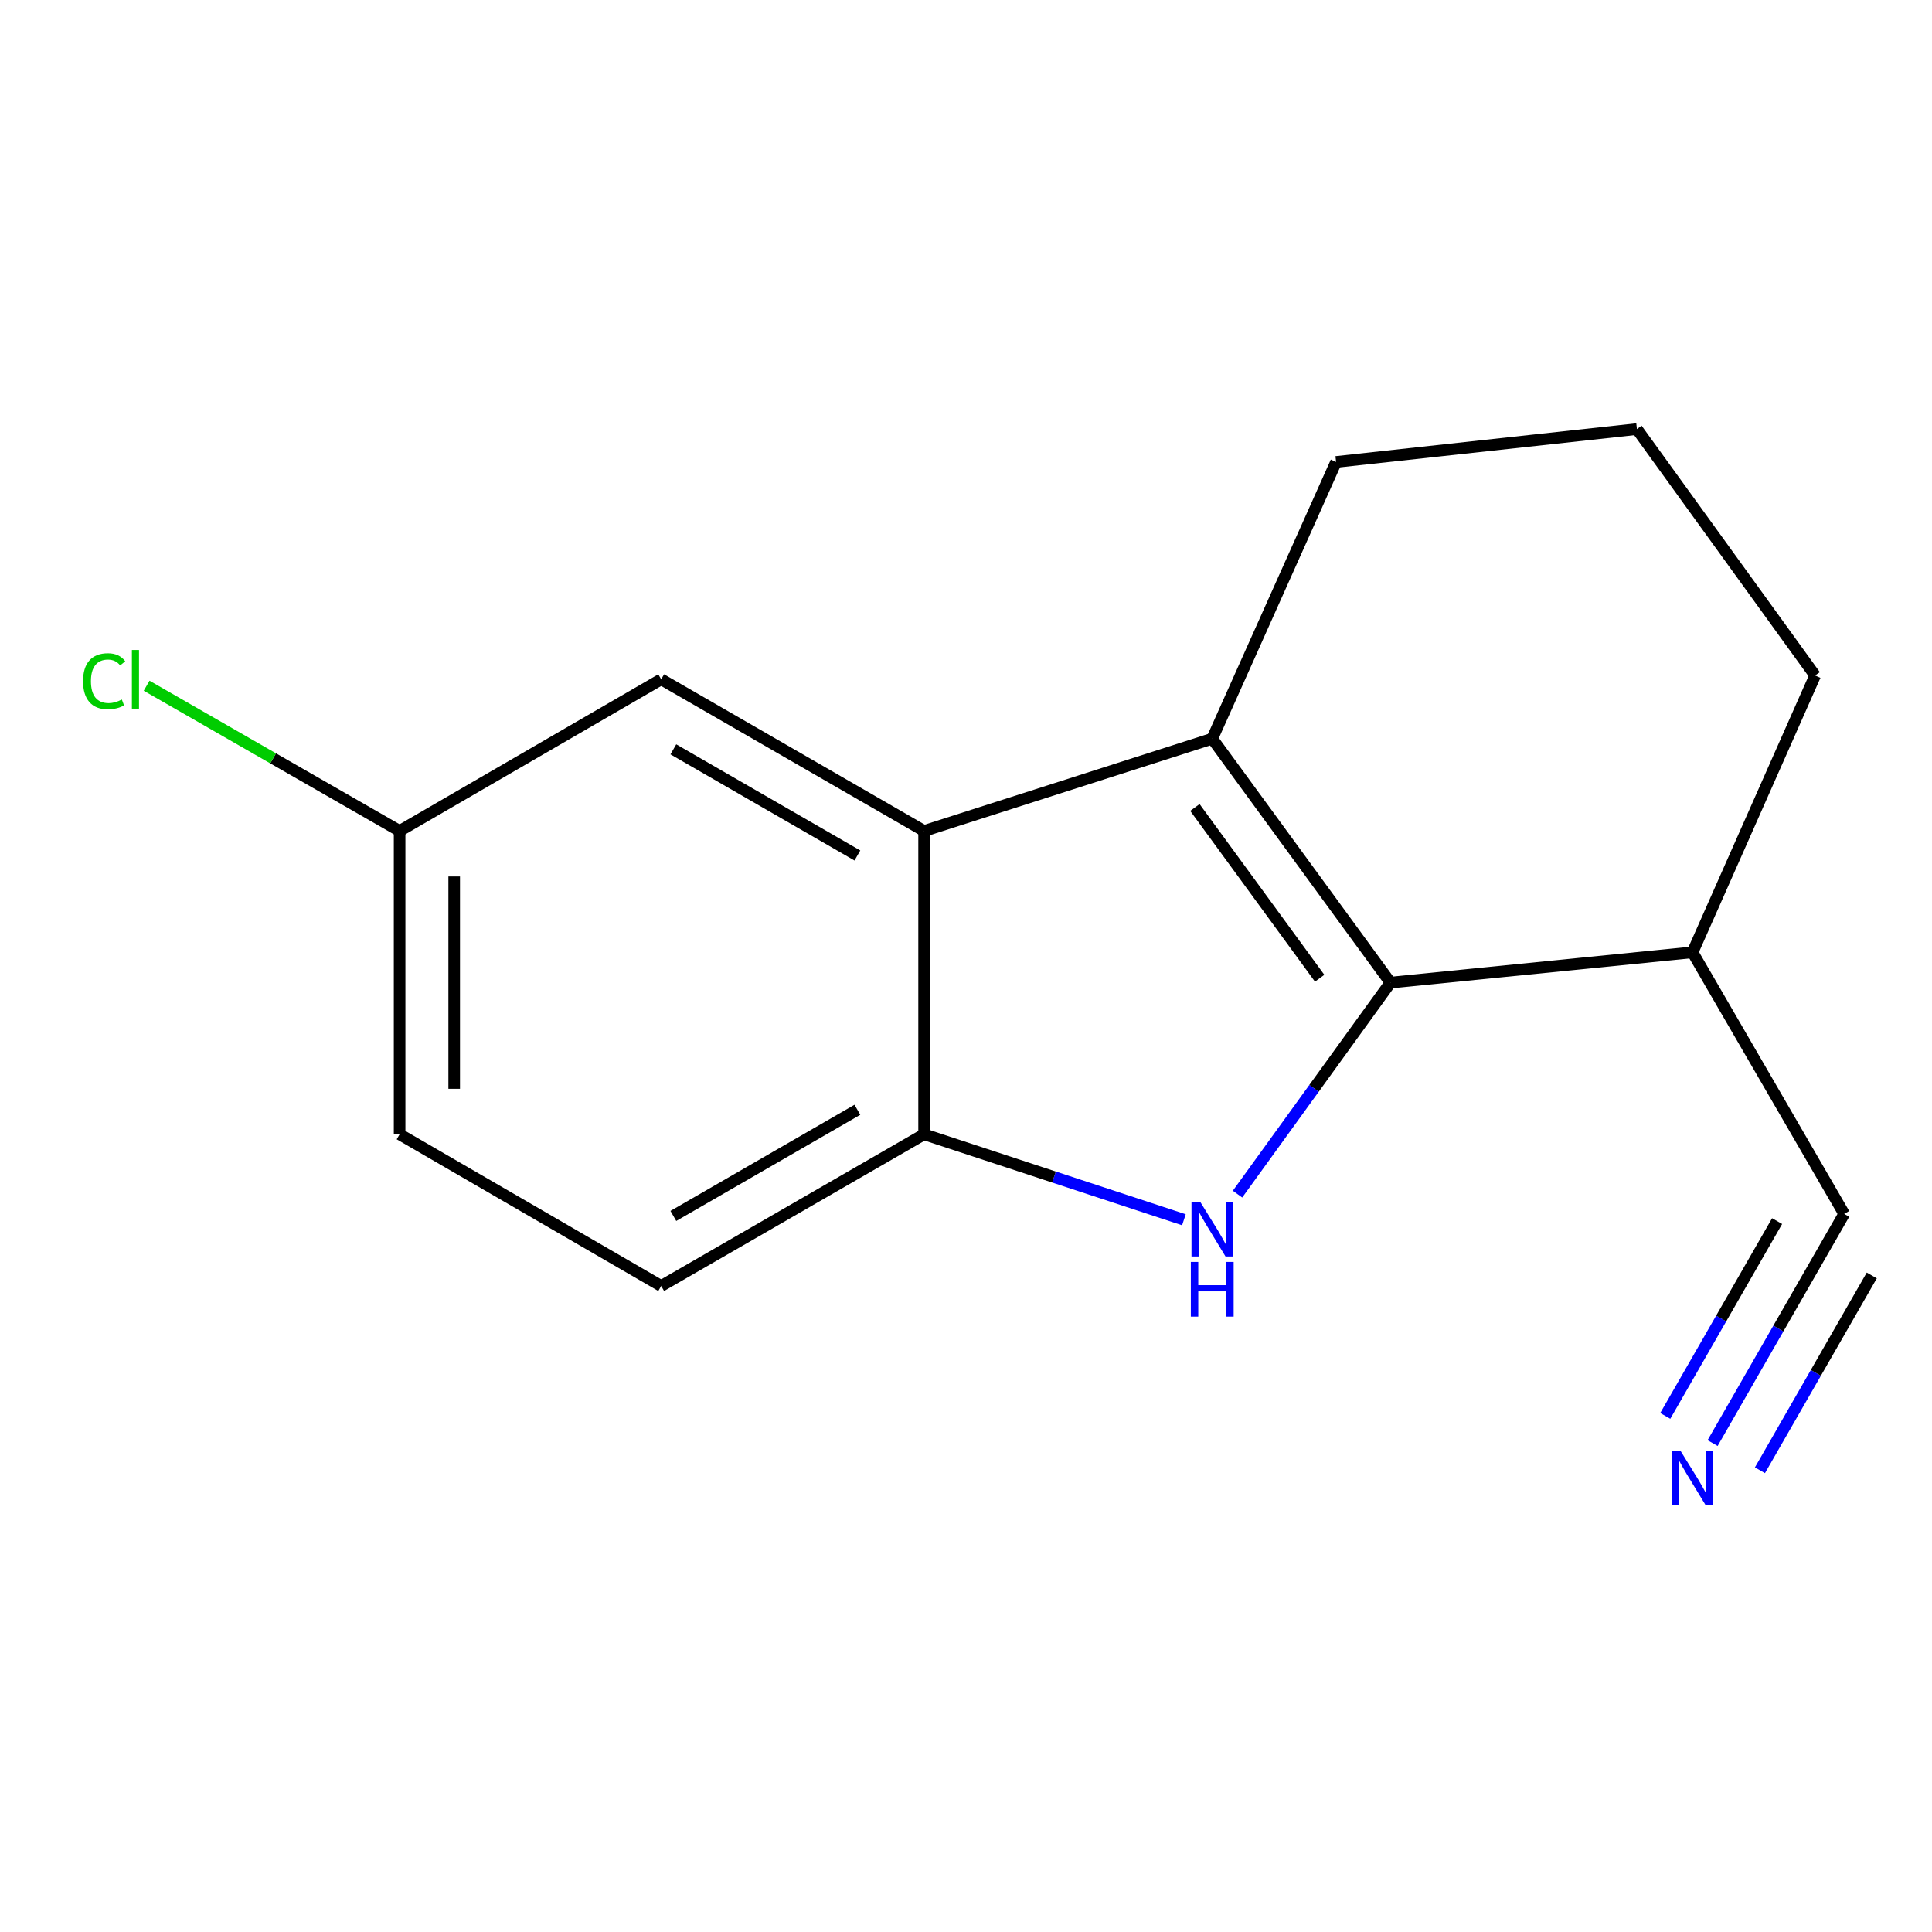 <?xml version='1.0' encoding='iso-8859-1'?>
<svg version='1.1' baseProfile='full'
              xmlns='http://www.w3.org/2000/svg'
                      xmlns:rdkit='http://www.rdkit.org/xml'
                      xmlns:xlink='http://www.w3.org/1999/xlink'
                  xml:space='preserve'
width='1000px' height='1000px' viewBox='0 0 1000 1000'>
<!-- END OF HEADER -->
<rect style='opacity:1.0;fill:#FFFFFF;stroke:none' width='1000' height='1000' x='0' y='0'> </rect>
<path class='bond-0' d='M 719.702,508.601 L 680.122,563.341' style='fill:none;fill-rule:evenodd;stroke:#000000;stroke-width:6px;stroke-linecap:butt;stroke-linejoin:miter;stroke-opacity:1' />
<path class='bond-0' d='M 680.122,563.341 L 640.541,618.082' style='fill:none;fill-rule:evenodd;stroke:#0000FF;stroke-width:6px;stroke-linecap:butt;stroke-linejoin:miter;stroke-opacity:1' />
<path class='bond-1' d='M 719.702,508.601 L 627.457,382.342' style='fill:none;fill-rule:evenodd;stroke:#000000;stroke-width:6px;stroke-linecap:butt;stroke-linejoin:miter;stroke-opacity:1' />
<path class='bond-1' d='M 683.053,506.329 L 618.481,417.948' style='fill:none;fill-rule:evenodd;stroke:#000000;stroke-width:6px;stroke-linecap:butt;stroke-linejoin:miter;stroke-opacity:1' />
<path class='bond-4' d='M 719.702,508.601 L 876.05,492.92' style='fill:none;fill-rule:evenodd;stroke:#000000;stroke-width:6px;stroke-linecap:butt;stroke-linejoin:miter;stroke-opacity:1' />
<path class='bond-3' d='M 612.792,631.353 L 545.553,609.232' style='fill:none;fill-rule:evenodd;stroke:#0000FF;stroke-width:6px;stroke-linecap:butt;stroke-linejoin:miter;stroke-opacity:1' />
<path class='bond-3' d='M 545.553,609.232 L 478.314,587.112' style='fill:none;fill-rule:evenodd;stroke:#000000;stroke-width:6px;stroke-linecap:butt;stroke-linejoin:miter;stroke-opacity:1' />
<path class='bond-2' d='M 627.457,382.342 L 478.314,430.105' style='fill:none;fill-rule:evenodd;stroke:#000000;stroke-width:6px;stroke-linecap:butt;stroke-linejoin:miter;stroke-opacity:1' />
<path class='bond-10' d='M 627.457,382.342 L 691.559,239.101' style='fill:none;fill-rule:evenodd;stroke:#000000;stroke-width:6px;stroke-linecap:butt;stroke-linejoin:miter;stroke-opacity:1' />
<path class='bond-7' d='M 478.314,430.105 L 342.23,351.609' style='fill:none;fill-rule:evenodd;stroke:#000000;stroke-width:6px;stroke-linecap:butt;stroke-linejoin:miter;stroke-opacity:1' />
<path class='bond-7' d='M 443.785,442.804 L 348.526,387.857' style='fill:none;fill-rule:evenodd;stroke:#000000;stroke-width:6px;stroke-linecap:butt;stroke-linejoin:miter;stroke-opacity:1' />
<path class='bond-15' d='M 478.314,430.105 L 478.314,587.112' style='fill:none;fill-rule:evenodd;stroke:#000000;stroke-width:6px;stroke-linecap:butt;stroke-linejoin:miter;stroke-opacity:1' />
<path class='bond-8' d='M 478.314,587.112 L 342.23,665.623' style='fill:none;fill-rule:evenodd;stroke:#000000;stroke-width:6px;stroke-linecap:butt;stroke-linejoin:miter;stroke-opacity:1' />
<path class='bond-8' d='M 443.783,574.416 L 348.524,629.374' style='fill:none;fill-rule:evenodd;stroke:#000000;stroke-width:6px;stroke-linecap:butt;stroke-linejoin:miter;stroke-opacity:1' />
<path class='bond-6' d='M 876.05,492.92 L 954.545,628.314' style='fill:none;fill-rule:evenodd;stroke:#000000;stroke-width:6px;stroke-linecap:butt;stroke-linejoin:miter;stroke-opacity:1' />
<path class='bond-13' d='M 876.05,492.92 L 939.509,349.647' style='fill:none;fill-rule:evenodd;stroke:#000000;stroke-width:6px;stroke-linecap:butt;stroke-linejoin:miter;stroke-opacity:1' />
<path class='bond-5' d='M 886.442,746.94 L 920.494,687.627' style='fill:none;fill-rule:evenodd;stroke:#0000FF;stroke-width:6px;stroke-linecap:butt;stroke-linejoin:miter;stroke-opacity:1' />
<path class='bond-5' d='M 920.494,687.627 L 954.545,628.314' style='fill:none;fill-rule:evenodd;stroke:#000000;stroke-width:6px;stroke-linecap:butt;stroke-linejoin:miter;stroke-opacity:1' />
<path class='bond-5' d='M 910.944,761.007 L 939.888,710.59' style='fill:none;fill-rule:evenodd;stroke:#0000FF;stroke-width:6px;stroke-linecap:butt;stroke-linejoin:miter;stroke-opacity:1' />
<path class='bond-5' d='M 939.888,710.59 L 968.832,660.174' style='fill:none;fill-rule:evenodd;stroke:#000000;stroke-width:6px;stroke-linecap:butt;stroke-linejoin:miter;stroke-opacity:1' />
<path class='bond-5' d='M 861.94,732.873 L 890.884,682.457' style='fill:none;fill-rule:evenodd;stroke:#0000FF;stroke-width:6px;stroke-linecap:butt;stroke-linejoin:miter;stroke-opacity:1' />
<path class='bond-5' d='M 890.884,682.457 L 919.828,632.041' style='fill:none;fill-rule:evenodd;stroke:#000000;stroke-width:6px;stroke-linecap:butt;stroke-linejoin:miter;stroke-opacity:1' />
<path class='bond-9' d='M 342.23,351.609 L 206.836,430.105' style='fill:none;fill-rule:evenodd;stroke:#000000;stroke-width:6px;stroke-linecap:butt;stroke-linejoin:miter;stroke-opacity:1' />
<path class='bond-11' d='M 342.23,665.623 L 206.836,587.112' style='fill:none;fill-rule:evenodd;stroke:#000000;stroke-width:6px;stroke-linecap:butt;stroke-linejoin:miter;stroke-opacity:1' />
<path class='bond-12' d='M 206.836,430.105 L 141.363,392.517' style='fill:none;fill-rule:evenodd;stroke:#000000;stroke-width:6px;stroke-linecap:butt;stroke-linejoin:miter;stroke-opacity:1' />
<path class='bond-12' d='M 141.363,392.517 L 75.89,354.928' style='fill:none;fill-rule:evenodd;stroke:#00CC00;stroke-width:6px;stroke-linecap:butt;stroke-linejoin:miter;stroke-opacity:1' />
<path class='bond-17' d='M 206.836,430.105 L 206.836,587.112' style='fill:none;fill-rule:evenodd;stroke:#000000;stroke-width:6px;stroke-linecap:butt;stroke-linejoin:miter;stroke-opacity:1' />
<path class='bond-17' d='M 235.089,453.656 L 235.089,563.561' style='fill:none;fill-rule:evenodd;stroke:#000000;stroke-width:6px;stroke-linecap:butt;stroke-linejoin:miter;stroke-opacity:1' />
<path class='bond-16' d='M 691.559,239.101 L 847.263,222.086' style='fill:none;fill-rule:evenodd;stroke:#000000;stroke-width:6px;stroke-linecap:butt;stroke-linejoin:miter;stroke-opacity:1' />
<path class='bond-14' d='M 939.509,349.647 L 847.263,222.086' style='fill:none;fill-rule:evenodd;stroke:#000000;stroke-width:6px;stroke-linecap:butt;stroke-linejoin:miter;stroke-opacity:1' />
<path  class='atom-1' d='M 621.197 622.017
L 630.477 637.017
Q 631.397 638.497, 632.877 641.177
Q 634.357 643.857, 634.437 644.017
L 634.437 622.017
L 638.197 622.017
L 638.197 650.337
L 634.317 650.337
L 624.357 633.937
Q 623.197 632.017, 621.957 629.817
Q 620.757 627.617, 620.397 626.937
L 620.397 650.337
L 616.717 650.337
L 616.717 622.017
L 621.197 622.017
' fill='#0000FF'/>
<path  class='atom-1' d='M 616.377 653.169
L 620.217 653.169
L 620.217 665.209
L 634.697 665.209
L 634.697 653.169
L 638.537 653.169
L 638.537 681.489
L 634.697 681.489
L 634.697 668.409
L 620.217 668.409
L 620.217 681.489
L 616.377 681.489
L 616.377 653.169
' fill='#0000FF'/>
<path  class='atom-6' d='M 869.79 750.881
L 879.07 765.881
Q 879.99 767.361, 881.47 770.041
Q 882.95 772.721, 883.03 772.881
L 883.03 750.881
L 886.79 750.881
L 886.79 779.201
L 882.91 779.201
L 872.95 762.801
Q 871.79 760.881, 870.55 758.681
Q 869.35 756.481, 868.99 755.801
L 868.99 779.201
L 865.31 779.201
L 865.31 750.881
L 869.79 750.881
' fill='#0000FF'/>
<path  class='atom-13' d='M 42.989 352.589
Q 42.989 345.549, 46.269 341.869
Q 49.589 338.149, 55.869 338.149
Q 61.709 338.149, 64.829 342.269
L 62.189 344.429
Q 59.909 341.429, 55.869 341.429
Q 51.589 341.429, 49.309 344.309
Q 47.069 347.149, 47.069 352.589
Q 47.069 358.189, 49.389 361.069
Q 51.749 363.949, 56.309 363.949
Q 59.429 363.949, 63.069 362.069
L 64.189 365.069
Q 62.709 366.029, 60.469 366.589
Q 58.229 367.149, 55.749 367.149
Q 49.589 367.149, 46.269 363.389
Q 42.989 359.629, 42.989 352.589
' fill='#00CC00'/>
<path  class='atom-13' d='M 68.269 336.429
L 71.949 336.429
L 71.949 366.789
L 68.269 366.789
L 68.269 336.429
' fill='#00CC00'/>
</svg>
